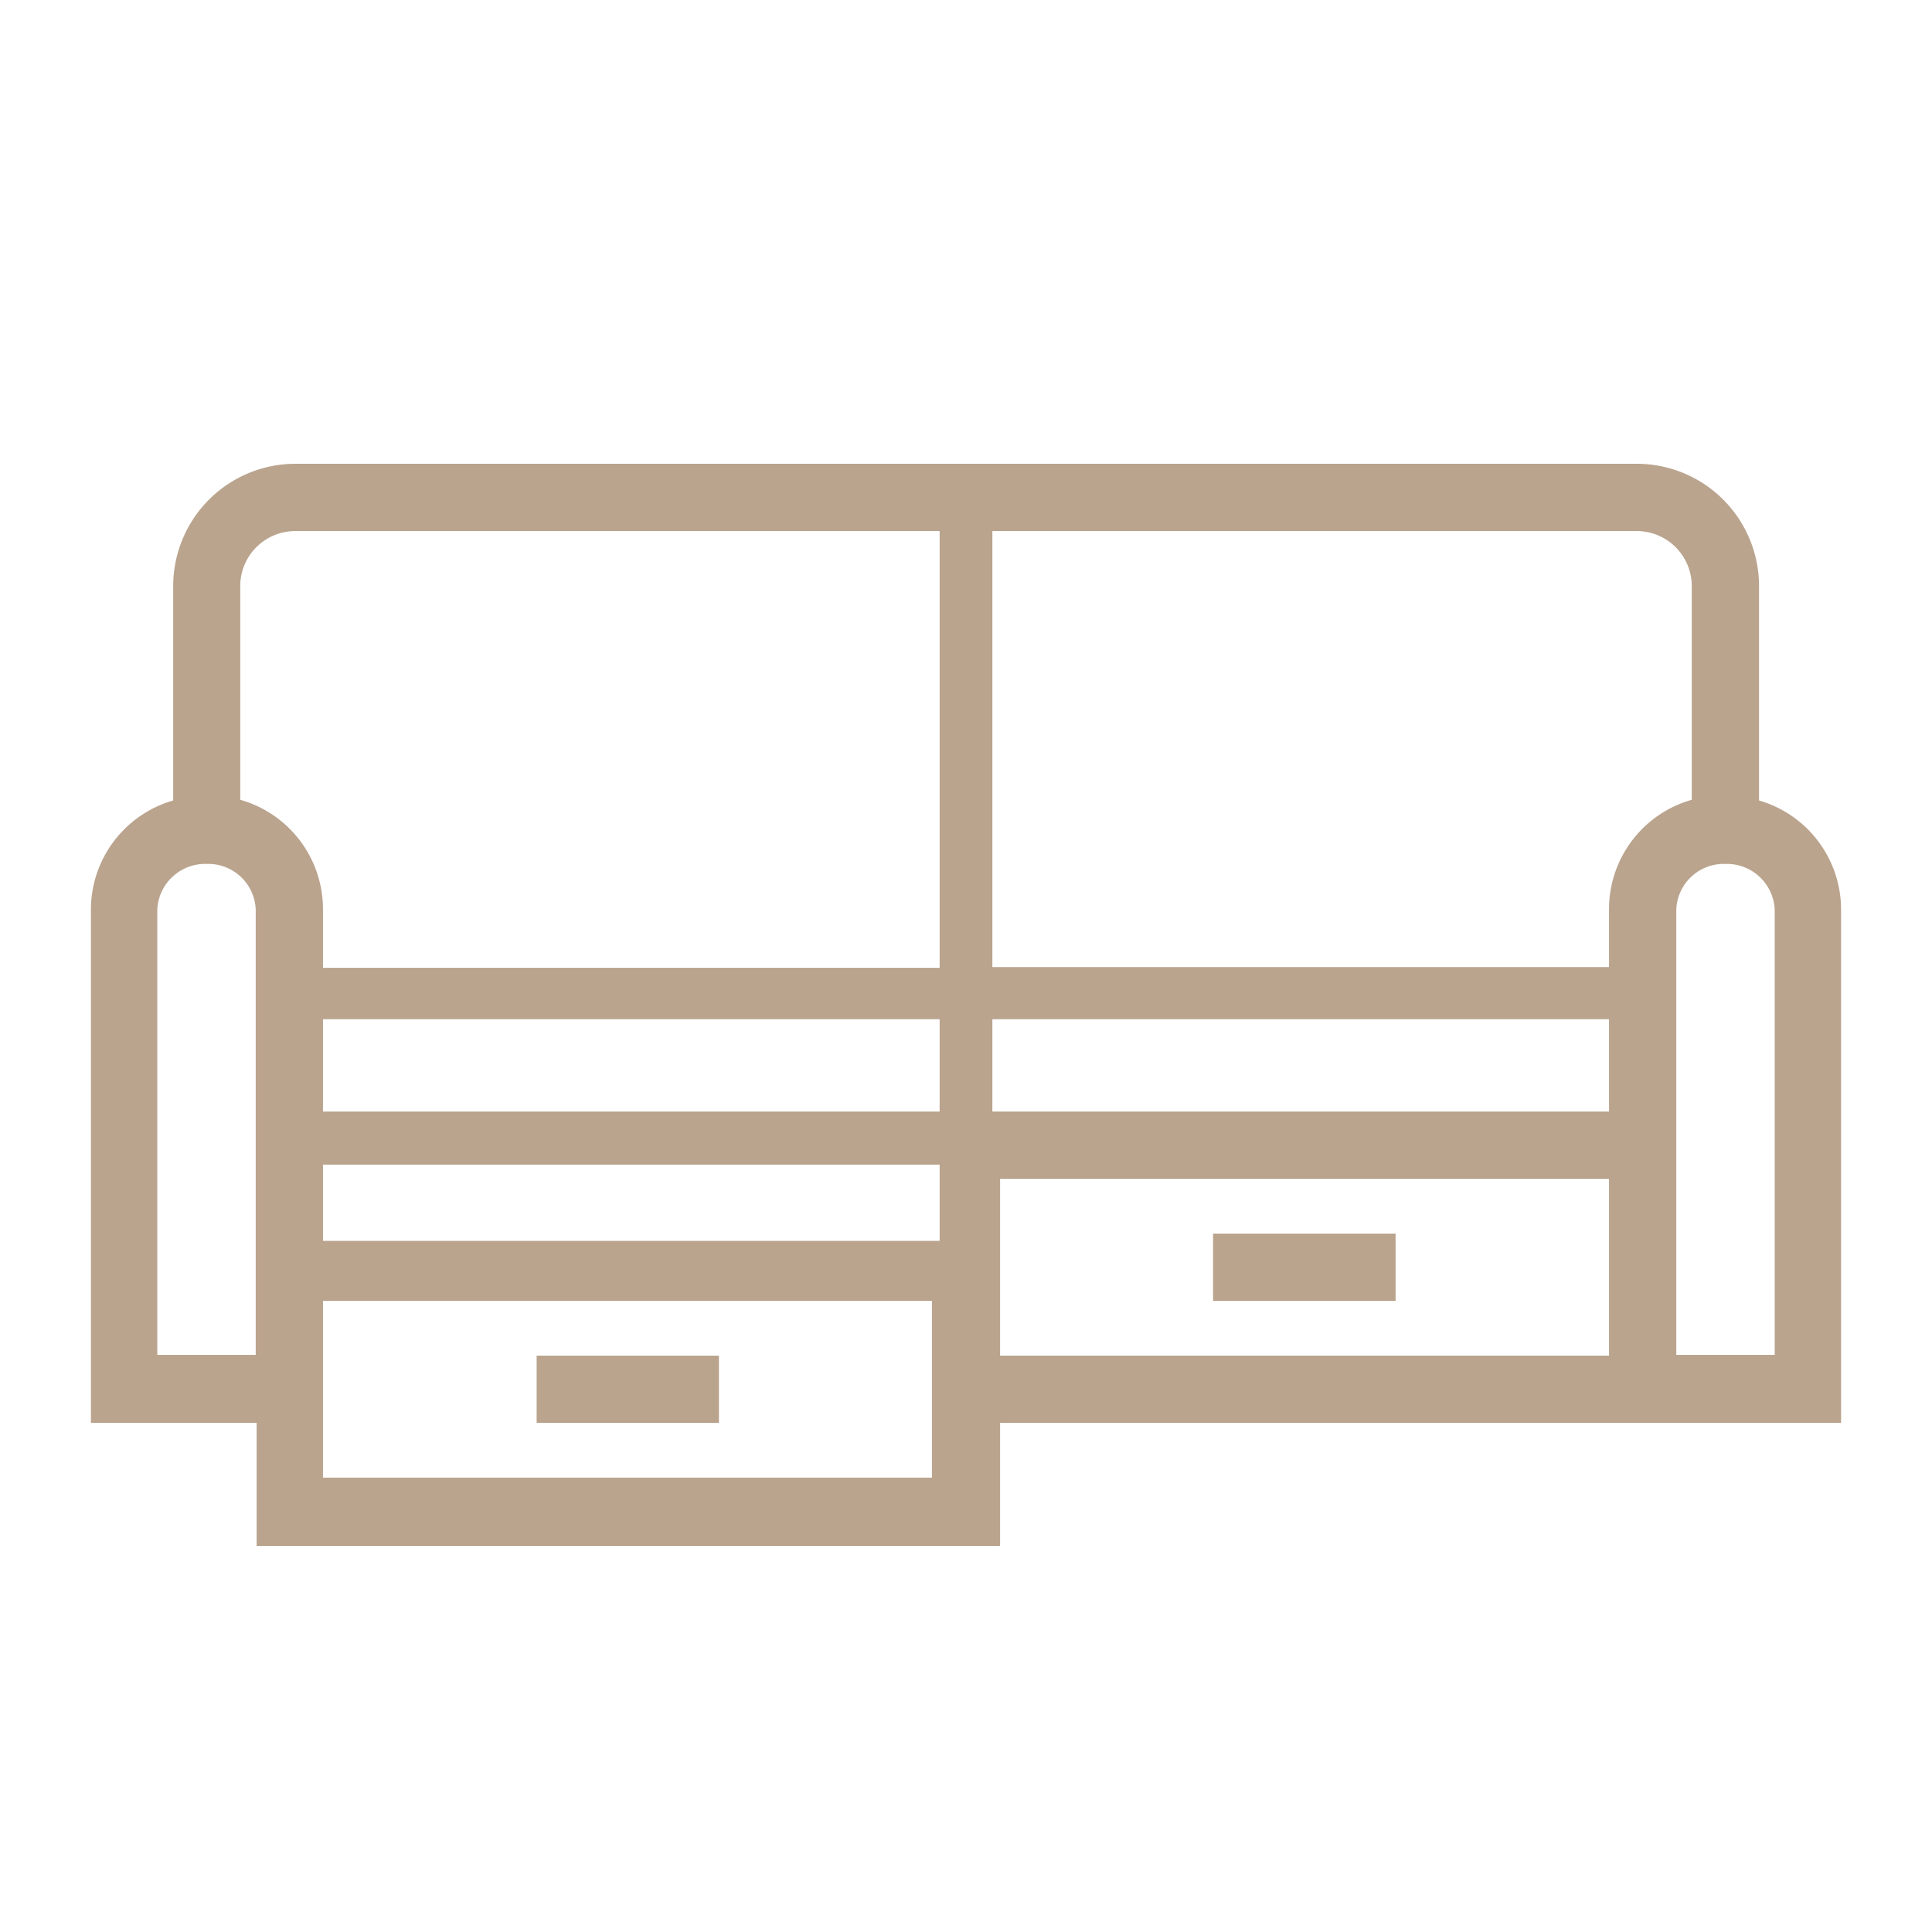 <?xml version="1.0" encoding="UTF-8"?> <svg xmlns="http://www.w3.org/2000/svg" id="Layer_1" data-name="Layer 1" viewBox="0 0 85 84"> <defs> <style>.cls-1{fill:#baa48e;}</style> </defs> <polygon class="cls-1" points="53.37 55.01 53.37 55.74 53.37 57.22 61.4 57.22 61.4 55.74 61.4 55.01 61.4 54.26 53.37 54.26 53.37 55.01"></polygon> <polygon class="cls-1" points="23.61 61.11 23.61 62.59 31.63 62.59 31.63 61.11 31.63 59.63 23.61 59.63 23.61 61.11"></polygon> <path class="cls-1" d="M77.39,35.21V25.78A5.38,5.38,0,0,0,72,20.4H13a5.38,5.38,0,0,0-5.38,5.38v9.43A5,5,0,0,0,4,40V62.59h7.29V68H44V62.59H81V40A5,5,0,0,0,77.39,35.21Zm-6.6,24.42H44V51.85H70.79v7.78ZM6.92,40A2.11,2.11,0,0,1,9,38h.15A2.09,2.09,0,0,1,11.25,40v19.6H6.92Zm3.65-14.25A2.42,2.42,0,0,1,13,23.36H41.34V42.57H14.21V40a5,5,0,0,0-3.64-4.82Zm63.86,0v9.43A5,5,0,0,0,70.79,40v2.54H43.66V23.36H72A2.42,2.42,0,0,1,74.43,25.78ZM41.34,48.89H14.21V44.83H41.34Zm0,3.86v1.83H14.21V51.23H41.34v1.52Zm2.32-7.92H70.79v4.06H43.66ZM14.21,62.59V57.22H41V65H14.21Zm59.54-5.37V40A2.09,2.09,0,0,1,75.84,38H76A2.11,2.11,0,0,1,78.08,40v19.6H73.75Z"></path> </svg> 